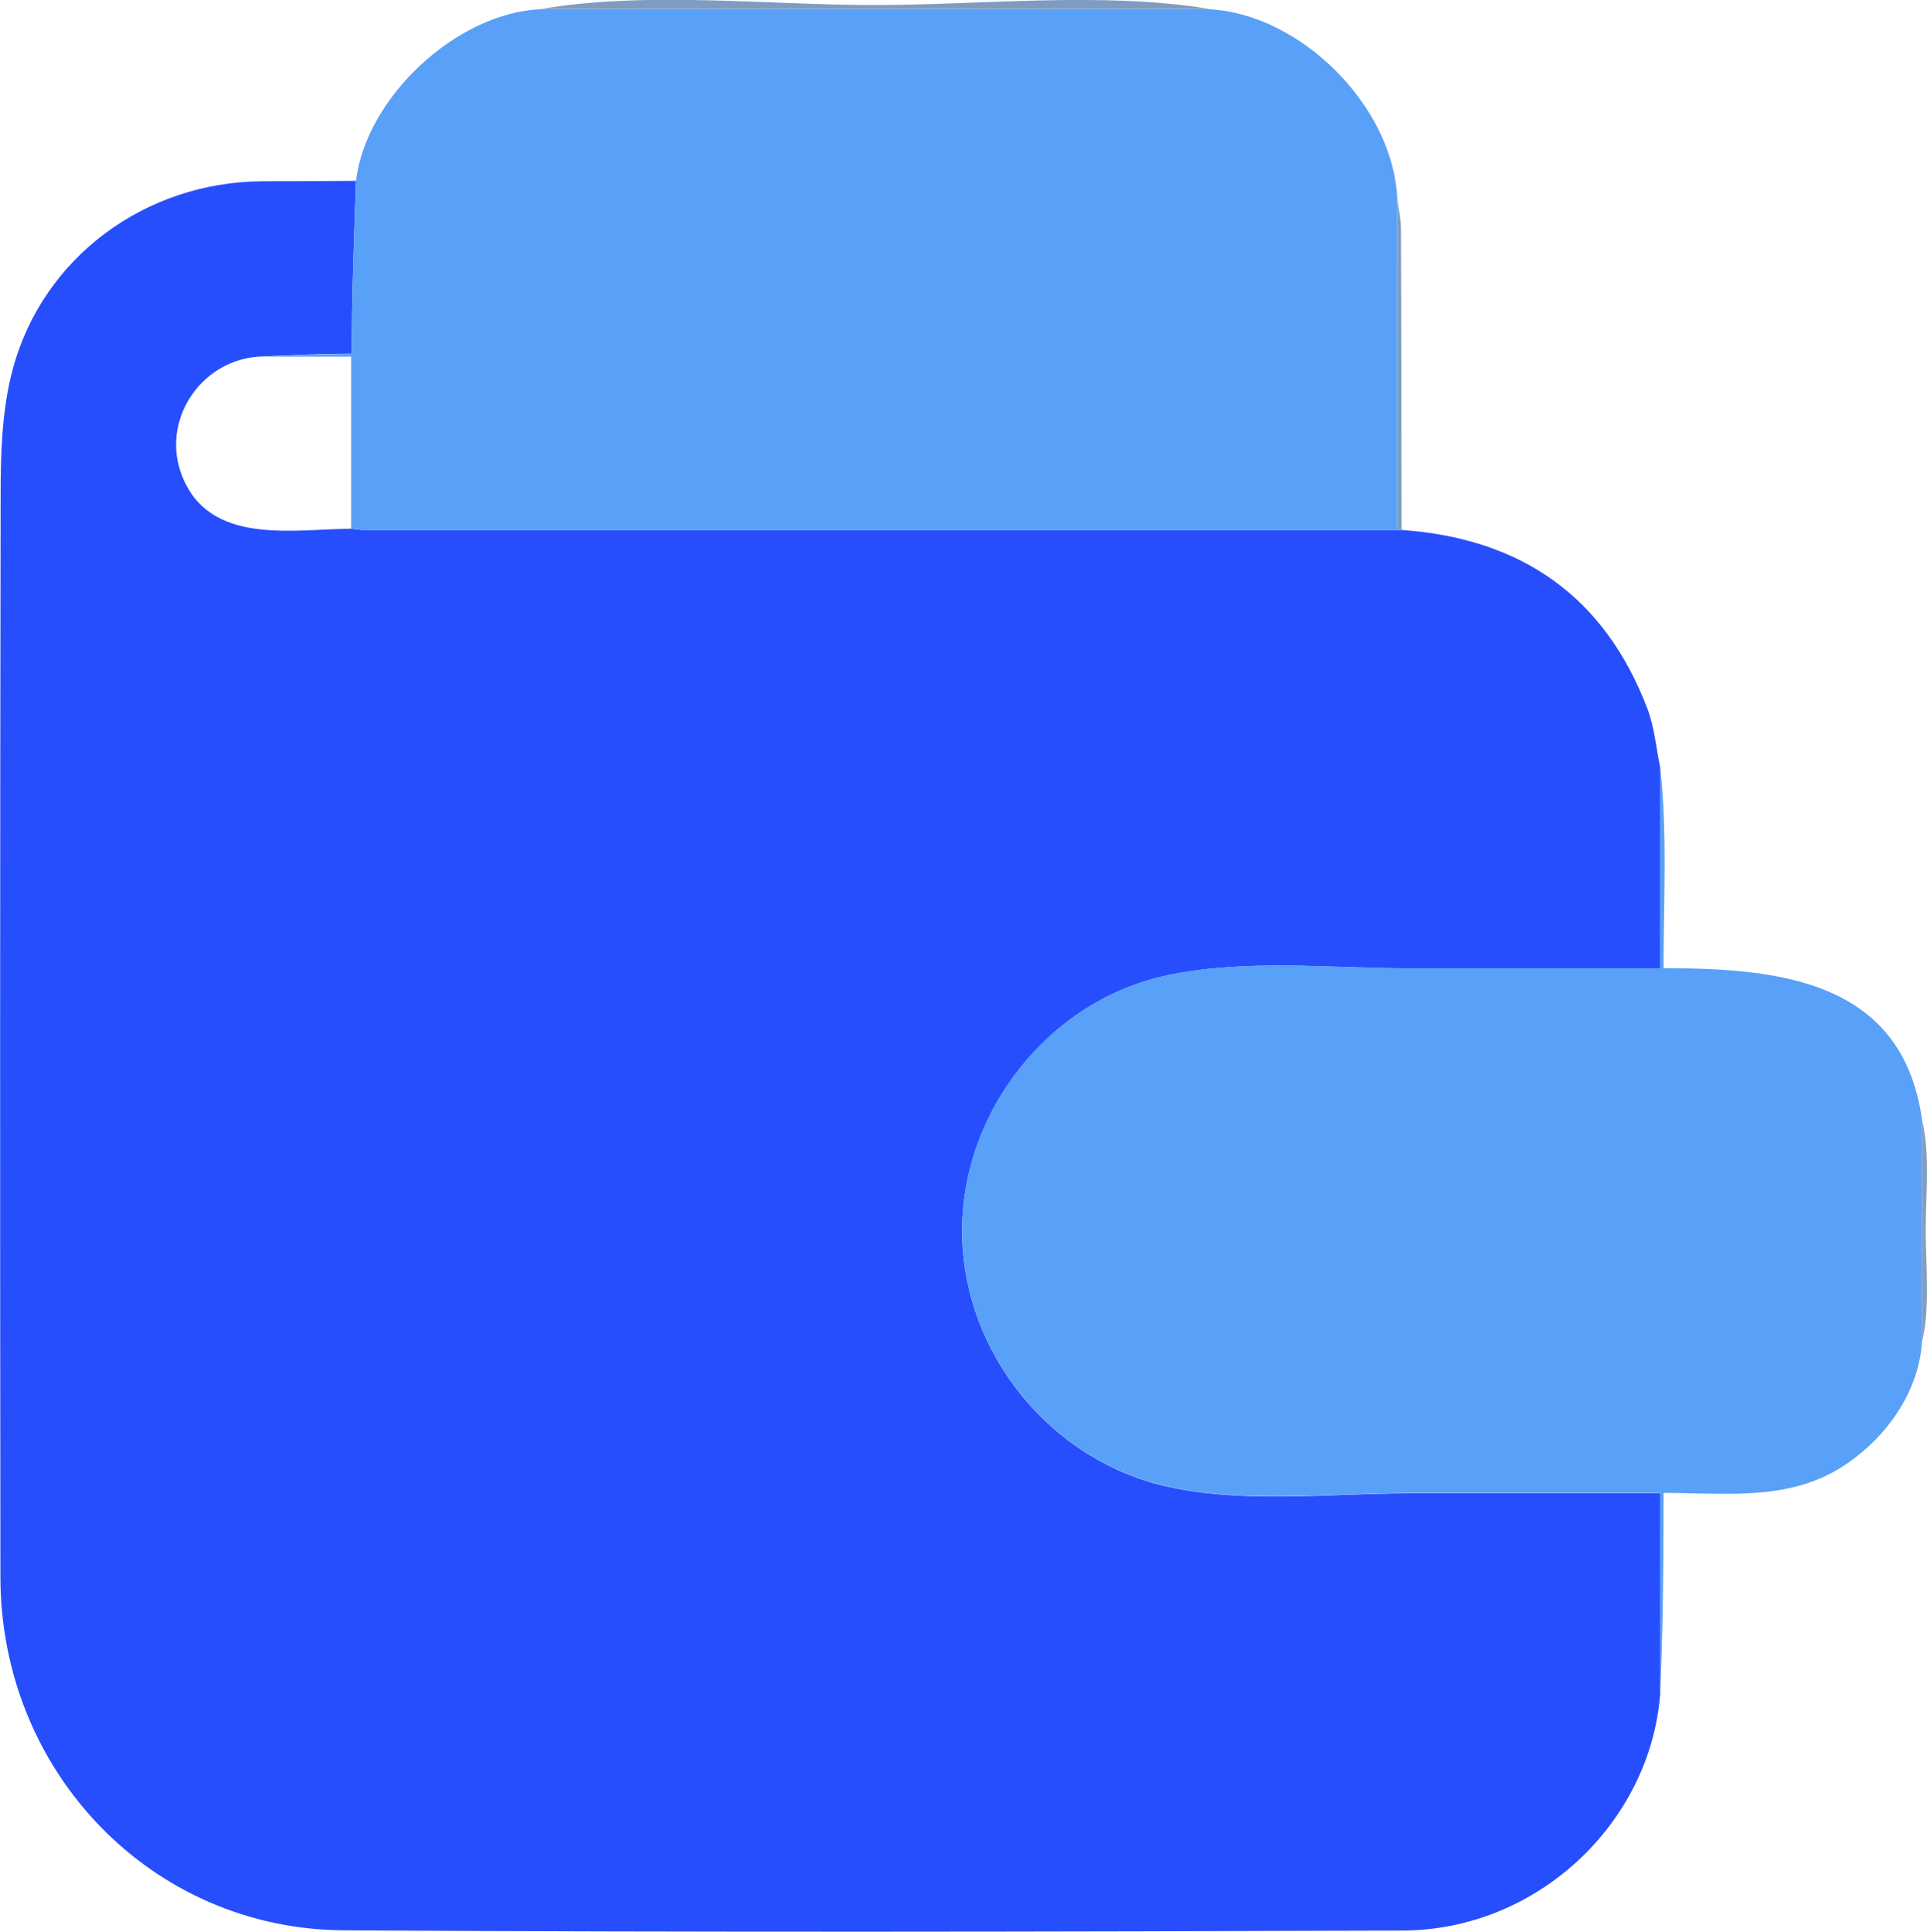 <?xml version="1.0" encoding="UTF-8"?>
<svg id="Calque_2" data-name="Calque 2" xmlns="http://www.w3.org/2000/svg" viewBox="0 0 91.65 91.86">
  <defs>
    <style>
      .cls-1 {
        fill: #274efd;
      }

      .cls-1, .cls-2, .cls-3, .cls-4, .cls-5 {
        stroke-width: 0px;
      }

      .cls-2 {
        fill: #59a0f9;
      }

      .cls-3 {
        fill: #819ec3;
      }

      .cls-4 {
        fill: #7e9cc3;
      }

      .cls-5 {
        fill: #7e9dc3;
      }
    </style>
  </defs>
  <g id="Calque_1-2" data-name="Calque 1">
    <g>
      <path class="cls-1" d="M78.96,80.56c-.49,6.16-5.87,11.22-12.24,11.24-16.79.06-33.59.09-50.38-.01C7.2,91.73.03,84.25.02,75,0,57.85,0,40.7.03,23.55c0-1.99.06-4.06.57-5.97,1.42-5.34,6.31-8.92,11.85-8.96,1.49,0,2.99-.01,4.48-.02-.09,2.74-.2,5.47-.2,8.22-1.49,0-2.98.07-4.47.14-2.74.21-4.63,3.06-3.6,5.67,1.3,3.31,5.21,2.54,8.03,2.51.19.02.39.06.58.06,16.39,0,32.78,0,49.17,0,.07,0,.15,0,.22,0,5.69.4,9.68,3.16,11.71,8.55.32.87.4,1.82.59,2.74,0,3.16,0,6.32,0,9.56-3.95,0-7.9,0-11.85,0-3.76,0-7.85-.46-11.55.32-5.69,1.19-9.87,6.53-9.8,12.31.08,5.7,4.21,10.77,9.76,12.01,3.66.82,7.75.32,11.47.32,3.99,0,7.98,0,11.97,0v9.56Z"/>
      <path class="cls-2" d="M12.26,16.97c1.49-.07,2.98-.14,4.47-.14,0-2.74.11-5.48.2-8.22.47-3.98,4.79-8,8.78-8.17,10.6,0,21.19,0,31.79,0,4.35.21,8.75,4.61,8.95,8.96,0,5.27,0,10.54,0,15.8-16.39,0-32.78,0-49.17,0-.19,0-.39-.04-.58-.06,0-2.69,0-5.39,0-8.18h-4.43Z"/>
      <path class="cls-2" d="M78.96,80.56v-9.56c-3.99,0-7.98,0-11.97,0-3.72,0-7.81.5-11.47-.32-5.55-1.24-9.68-6.3-9.76-12.01-.08-5.79,4.11-11.13,9.8-12.31,3.7-.77,7.79-.32,11.55-.32,3.95,0,7.9,0,11.85,0,0-3.23,0-6.4,0-9.56.35,3.15.16,6.39.16,9.56,5.46,0,11.35.56,12.29,7.18,0,3.53,0,7.07,0,10.6-.16,2.54-1.93,4.85-4.08,6.1-2.5,1.45-5.43,1.07-8.21,1.07,0,3.19-.02,6.37-.16,9.56Z"/>
      <path class="cls-4" d="M57.5.43c-10.6,0-21.19,0-31.79,0,5.07-.86,10.75-.19,15.89-.19,5.15,0,10.81-.65,15.9.18Z"/>
      <path class="cls-5" d="M66.45,25.2c0-5.27,0-10.54,0-15.8.06.5.18,1.01.18,1.51.02,4.77.02,9.53.03,14.3-.07,0-.15,0-.22,0Z"/>
      <path class="cls-3" d="M91.41,63.83c0-3.53,0-7.07,0-10.6.4,1.68.18,3.58.18,5.3,0,1.72.22,3.63-.18,5.3Z"/>
    </g>
  </g>
</svg>